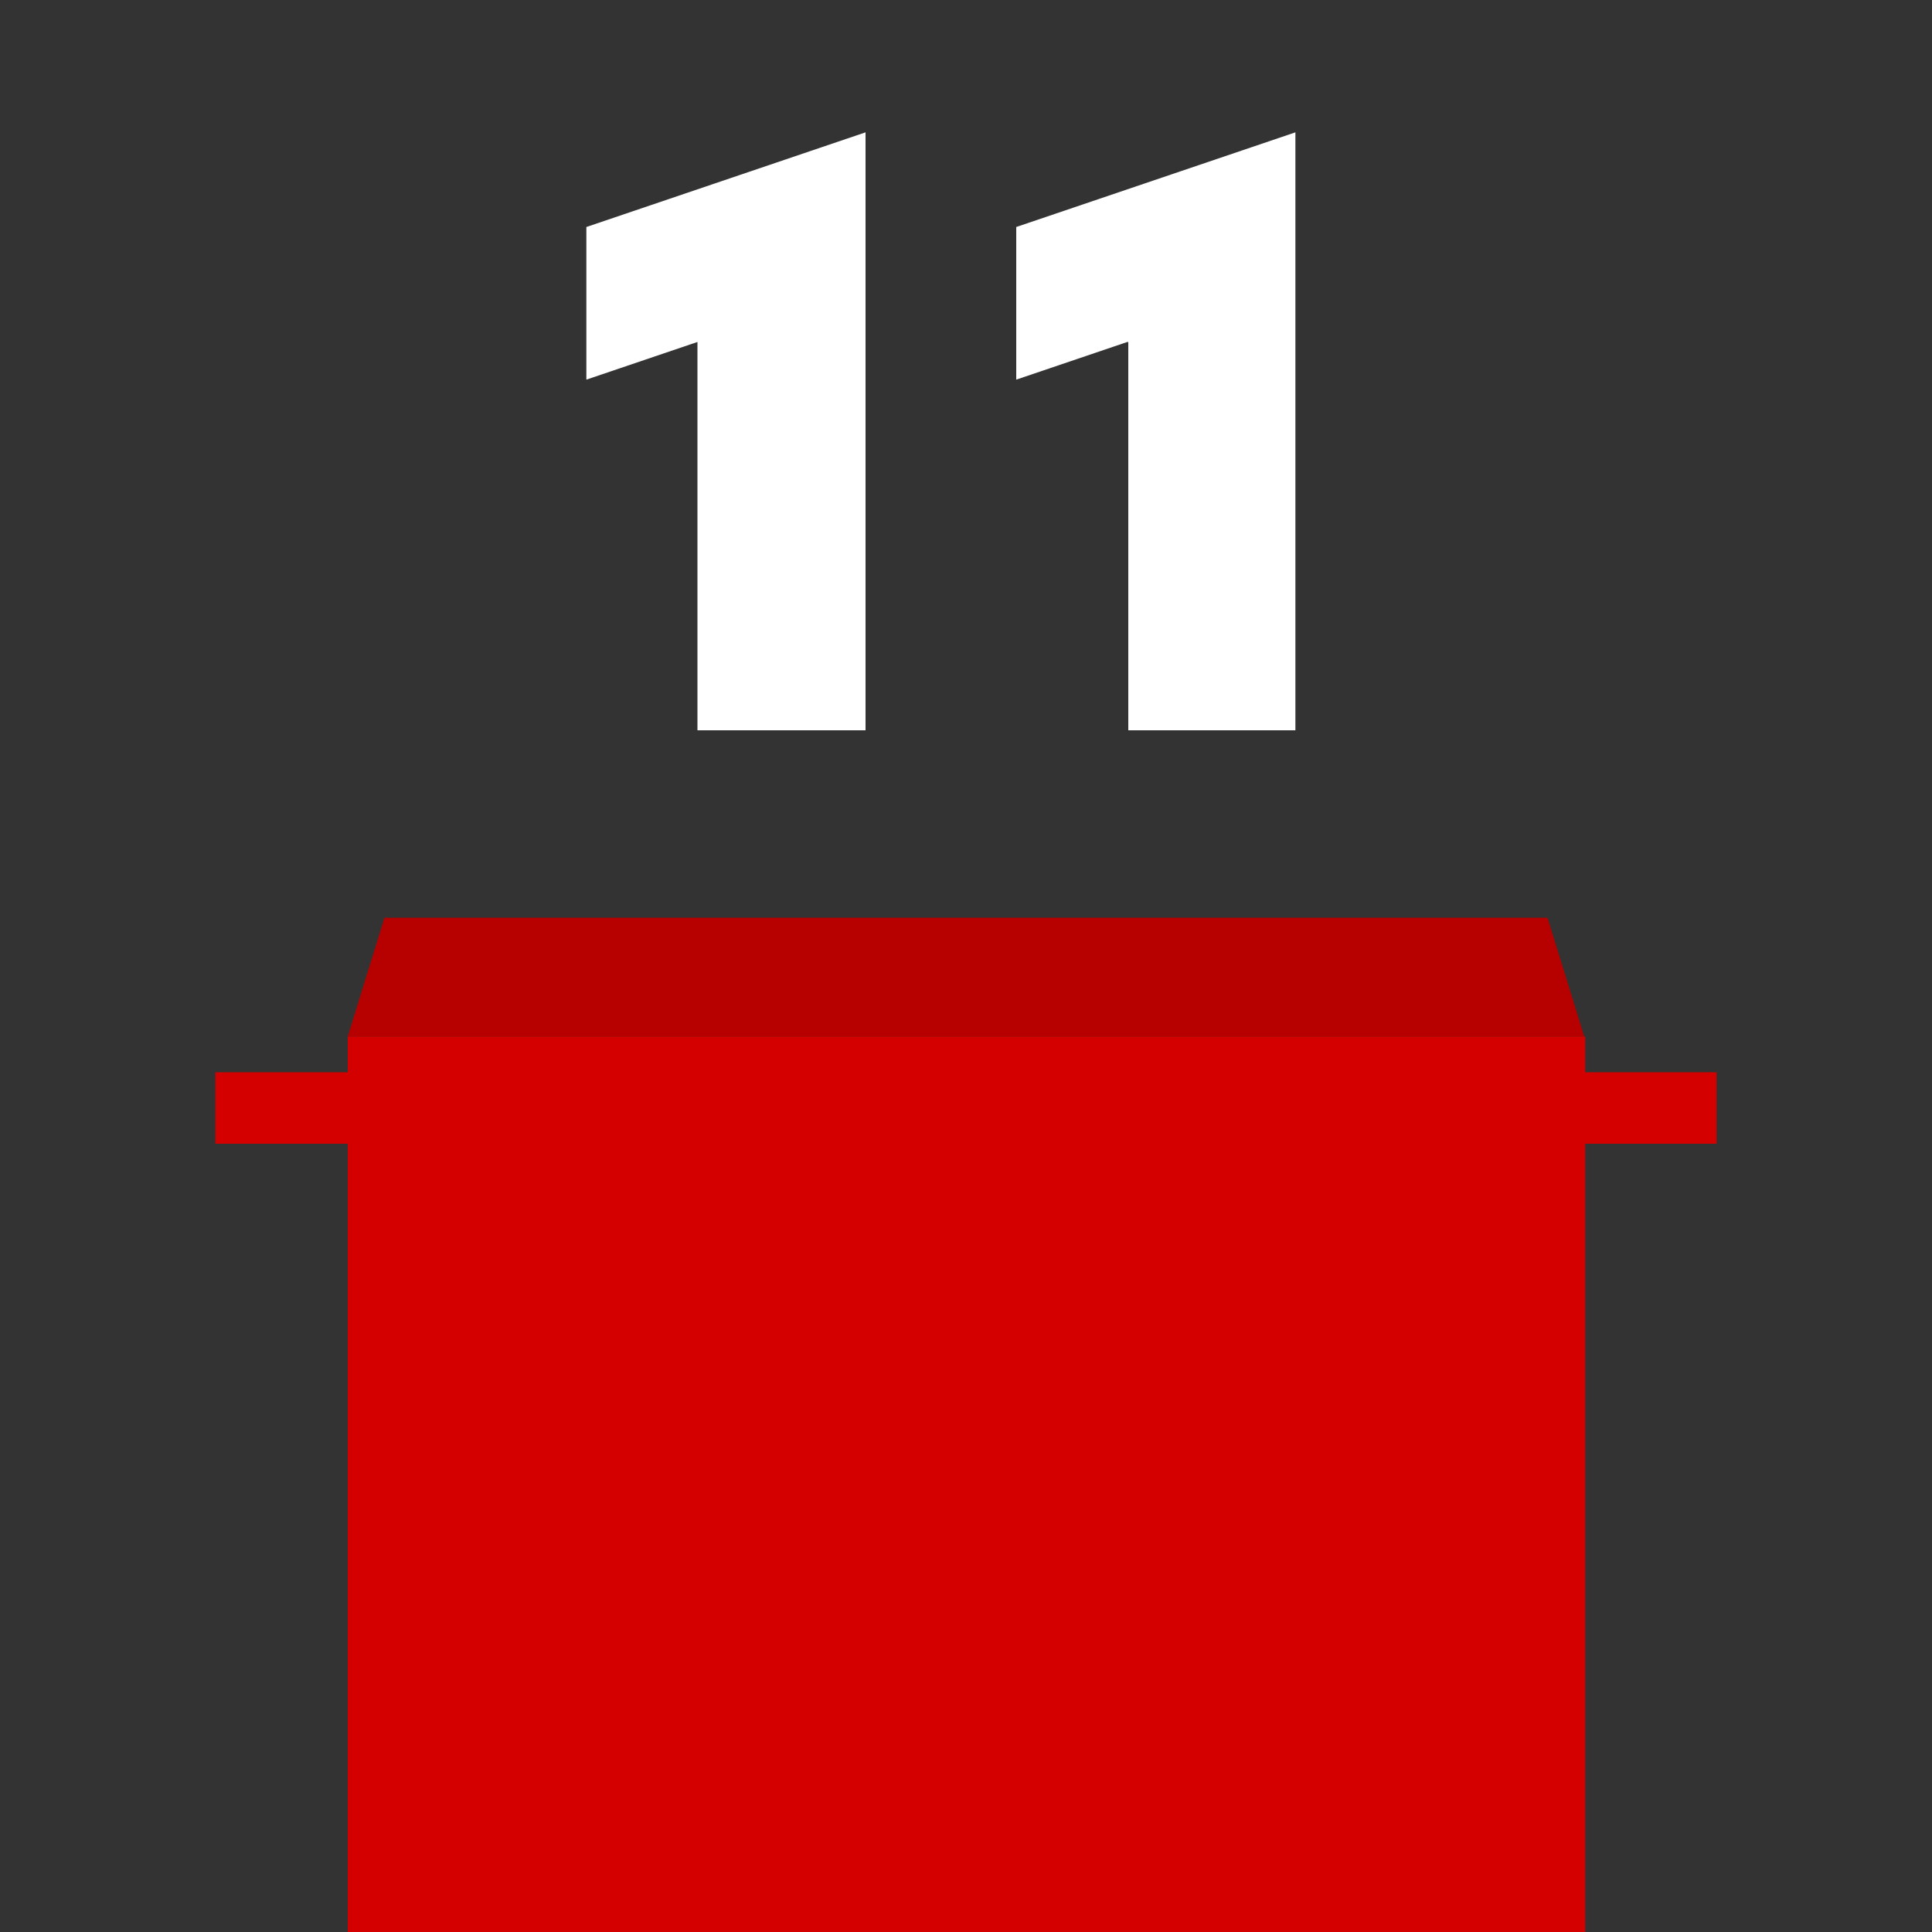 <svg version="1.1" id="Layer_1" xmlns="http://www.w3.org/2000/svg" x="0" y="0" viewBox="0 0 200 200" xml:space="preserve"><rect x="0" y="0" width="200" height="200" fill="#333333" stroke="none"/><style>.st0{fill:#d40000}</style><path class="st0" d="M36 107.3h128.1V200H36z"/><path fill="#b70000" d="M160.2 95H39.8L36 107.3h128z"/><path class="st0" d="M22.3 111h155.4v7.4H22.3z"/><path fill="none" d="M0 0h200v200H0z"/><path d="M72.2 35.4l-11.5 3.9V23.5l28.9-9.8v61.9H72.2V35.4zm44.5 0l-11.5 3.9V23.5l28.9-9.8v61.9h-17.3V35.4z" fill="#fff"/></svg>